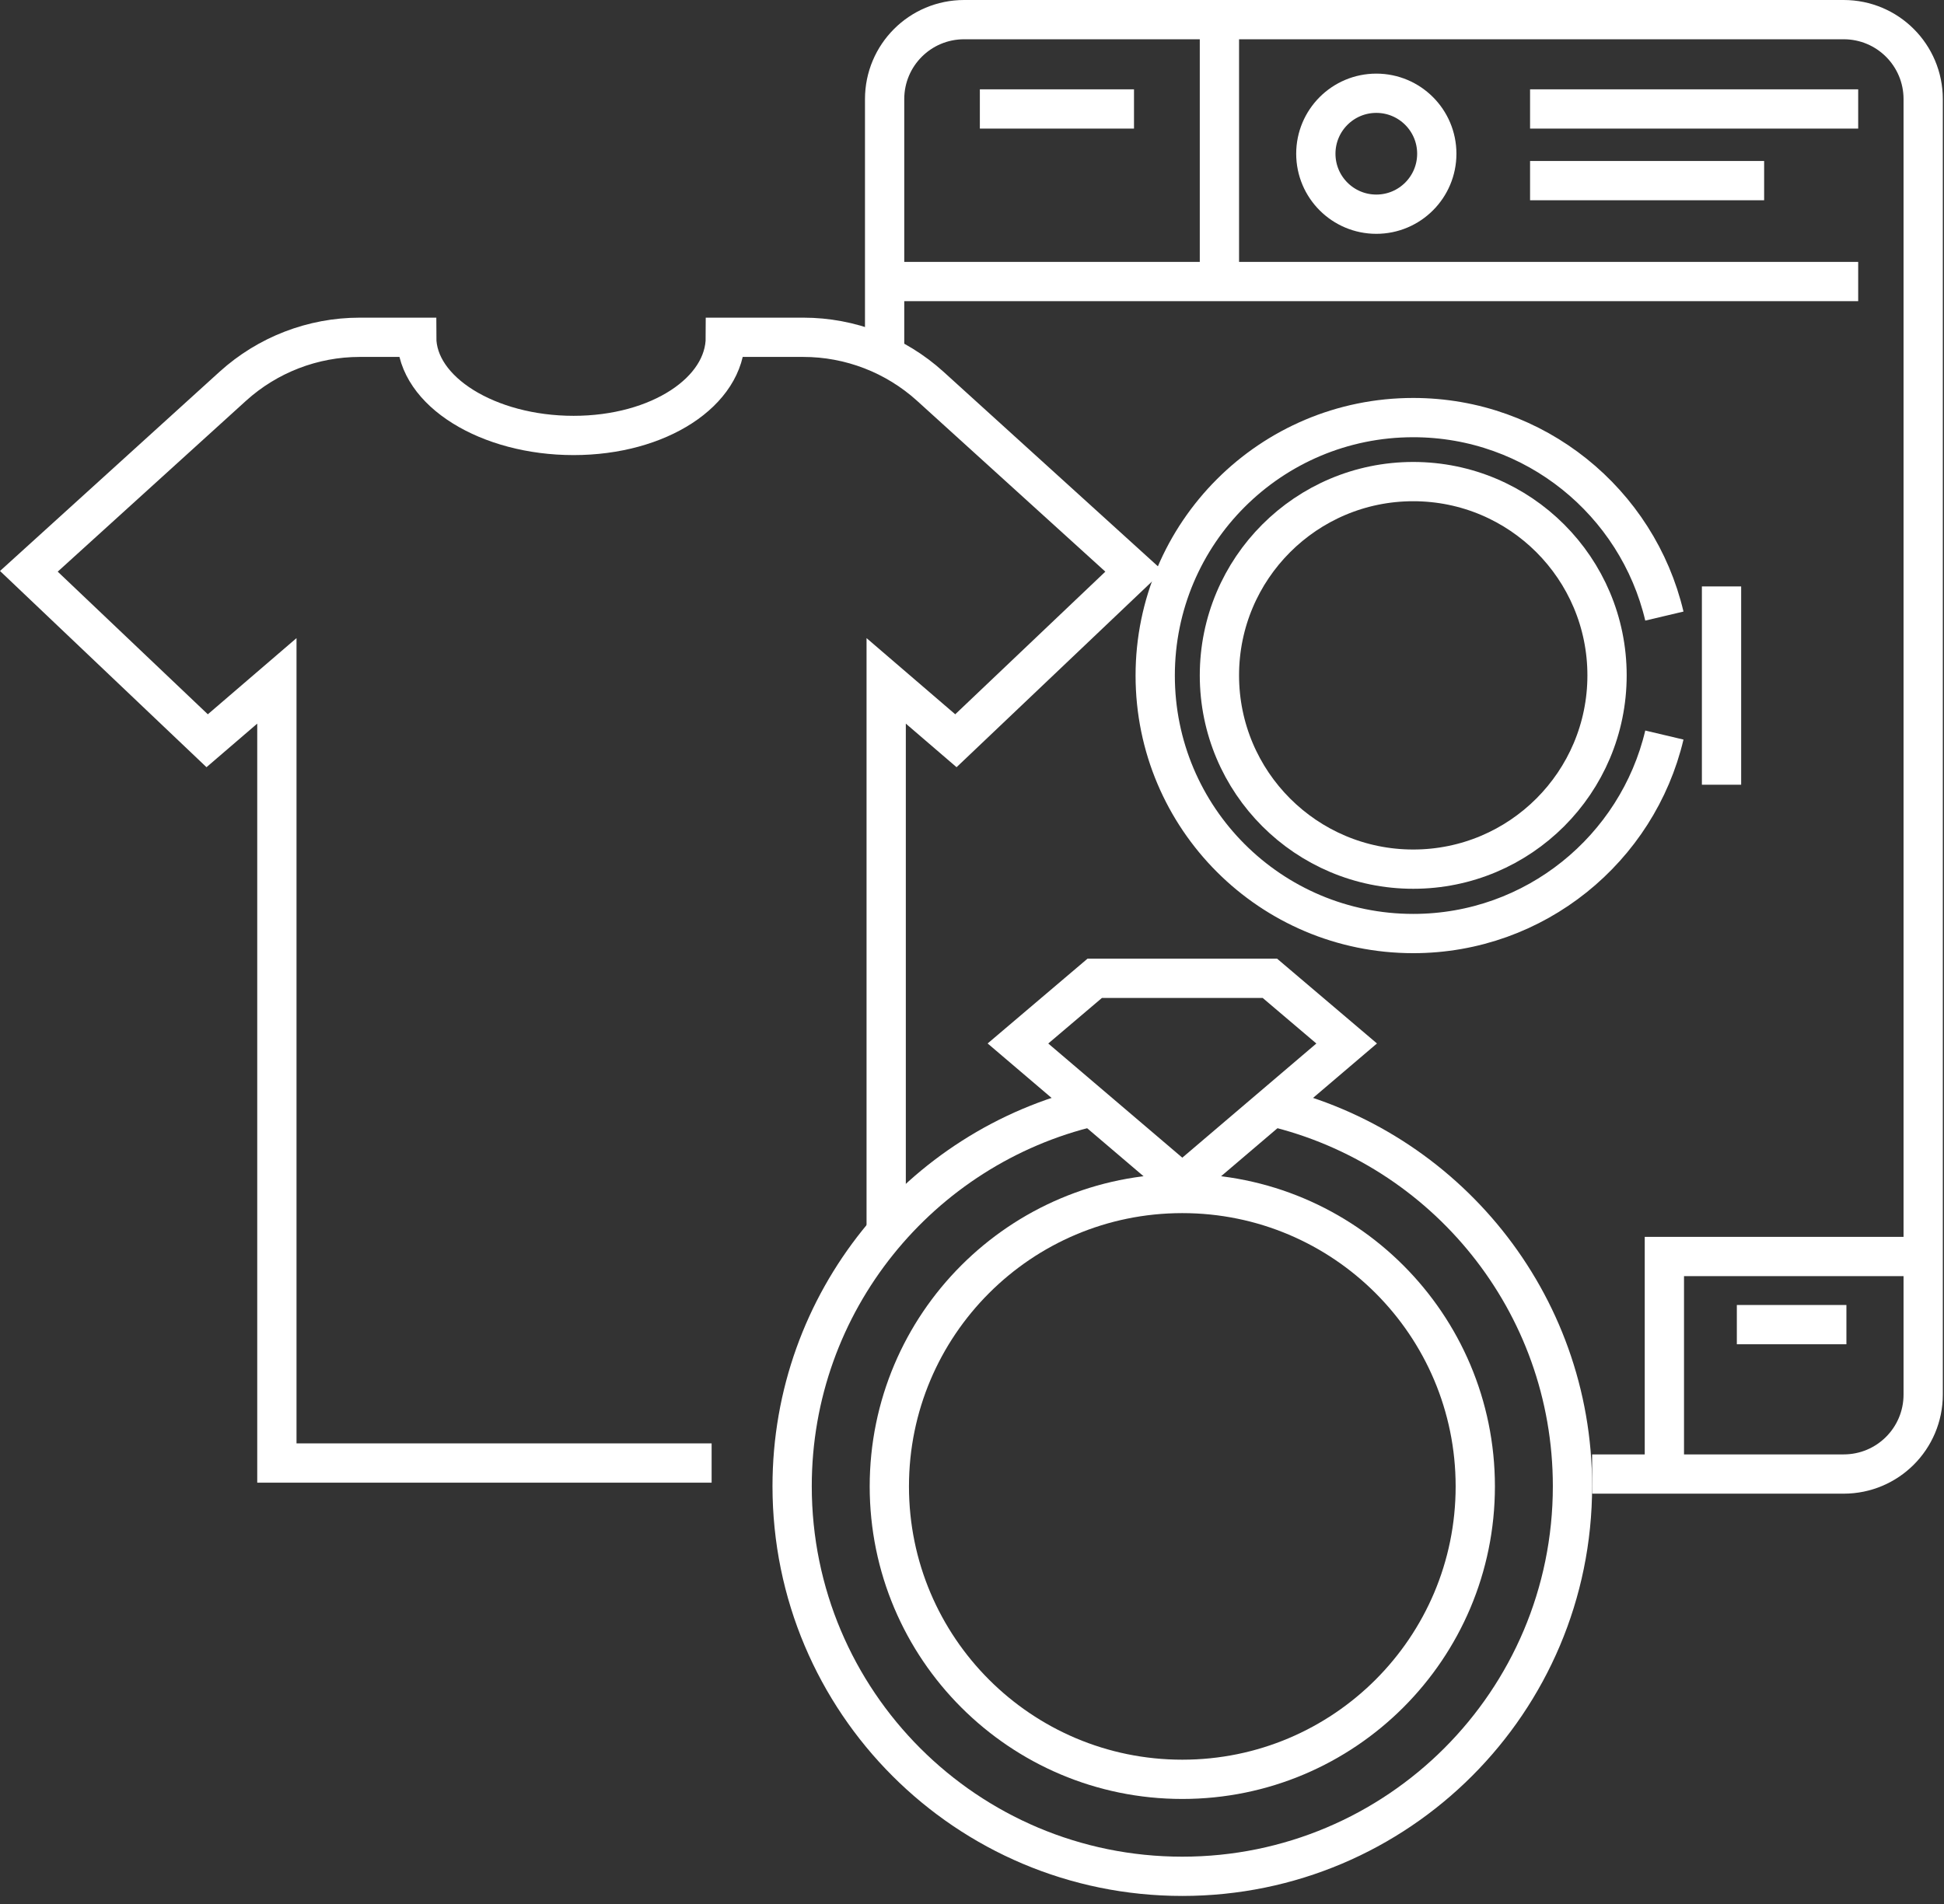 <?xml version="1.0" encoding="UTF-8"?> <svg xmlns="http://www.w3.org/2000/svg" width="99" height="97" viewBox="0 0 99 97" fill="none"><rect x="0" y="0" width="99" height="97" fill="#333333" stroke="none"/><g clip-path="url(#clip0_709_562)"><path d="M45.13 62.59V34.68L48.68 37.73L57.76 29.1L47.37 19.67C45.6 18.07 43.3 17.18 40.91 17.18H36.94C36.94 19.94 33.56 22.18 29.21 22.18C24.86 22.18 21.22 19.94 21.22 17.18H18.32C15.93 17.18 13.63 18.07 11.86 19.67L1.47 29.1L10.55 37.73L14.1 34.68V74.52H36.24" stroke="white" stroke-width="2" stroke-miterlimit="10"></path><path d="M84.76 37.44C83.39 43.23 78.18 47.55 71.97 47.55C64.71 47.55 58.83 41.67 58.83 34.41C58.83 27.15 64.71 21.27 71.97 21.27C78.18 21.27 83.39 25.58 84.76 31.38" stroke="white" stroke-width="2" stroke-miterlimit="10"></path><path d="M71.97 44.27C77.421 44.27 81.84 39.851 81.84 34.4C81.84 28.949 77.421 24.53 71.97 24.53C66.519 24.53 62.1 28.949 62.1 34.4C62.1 39.851 66.519 44.27 71.97 44.27Z" stroke="white" stroke-width="2" stroke-miterlimit="10"></path><path d="M64.8 56.37C73.56 58.44 80.08 66.31 80.08 75.7C80.08 86.67 71.19 95.57 60.21 95.57C49.23 95.57 40.34 86.68 40.34 75.7C40.34 66.31 46.86 58.44 55.62 56.37" stroke="white" stroke-width="2" stroke-miterlimit="10"></path><path d="M60.21 90.63C68.45 90.63 75.13 83.95 75.13 75.71C75.13 67.47 68.45 60.79 60.21 60.79C51.97 60.79 45.29 67.47 45.29 75.71C45.29 83.95 51.97 90.63 60.21 90.63Z" stroke="white" stroke-width="2" stroke-miterlimit="10"></path><path d="M64.67 49.83H60.21H55.75L51.84 53.15L60.21 60.28L68.58 53.15L64.67 49.83Z" stroke="white" stroke-width="2" stroke-miterlimit="10"></path><path d="M45.05 18.11V5.05C45.05 2.81 46.86 1 49.1 1H93.89C96.13 1 97.94 2.81 97.94 5.05V71.03C97.94 73.27 96.13 75.08 93.89 75.08H81.08" stroke="white" stroke-width="2" stroke-miterlimit="10"></path><path d="M45.05 14.34H94.63" stroke="white" stroke-width="2" stroke-miterlimit="10"></path><path d="M49.9 5.55H57.75" stroke="white" stroke-width="2" stroke-miterlimit="10"></path><path d="M88.45 67.47H94.03" stroke="white" stroke-width="2" stroke-miterlimit="10"></path><path d="M77.92 5.55H94.63" stroke="white" stroke-width="2" stroke-miterlimit="10"></path><path d="M77.92 9.2H89.84" stroke="white" stroke-width="2" stroke-miterlimit="10"></path><path d="M87.67 29.87V39.97" stroke="white" stroke-width="2" stroke-miterlimit="10"></path><path d="M62.1 1V14.34" stroke="white" stroke-width="2" stroke-miterlimit="10"></path><path d="M70.09 10.91C71.791 10.91 73.17 9.531 73.17 7.83C73.17 6.129 71.791 4.75 70.09 4.75C68.389 4.75 67.01 6.129 67.01 7.83C67.01 9.531 68.389 10.91 70.09 10.91Z" stroke="white" stroke-width="2" stroke-miterlimit="10"></path><path d="M84.76 75.08V64H97.94" stroke="white" stroke-width="2" stroke-miterlimit="10"></path></g><defs><clipPath id="clip0_709_562"><rect width="98.94" height="96.57" fill="white"></rect></clipPath></defs></svg> 